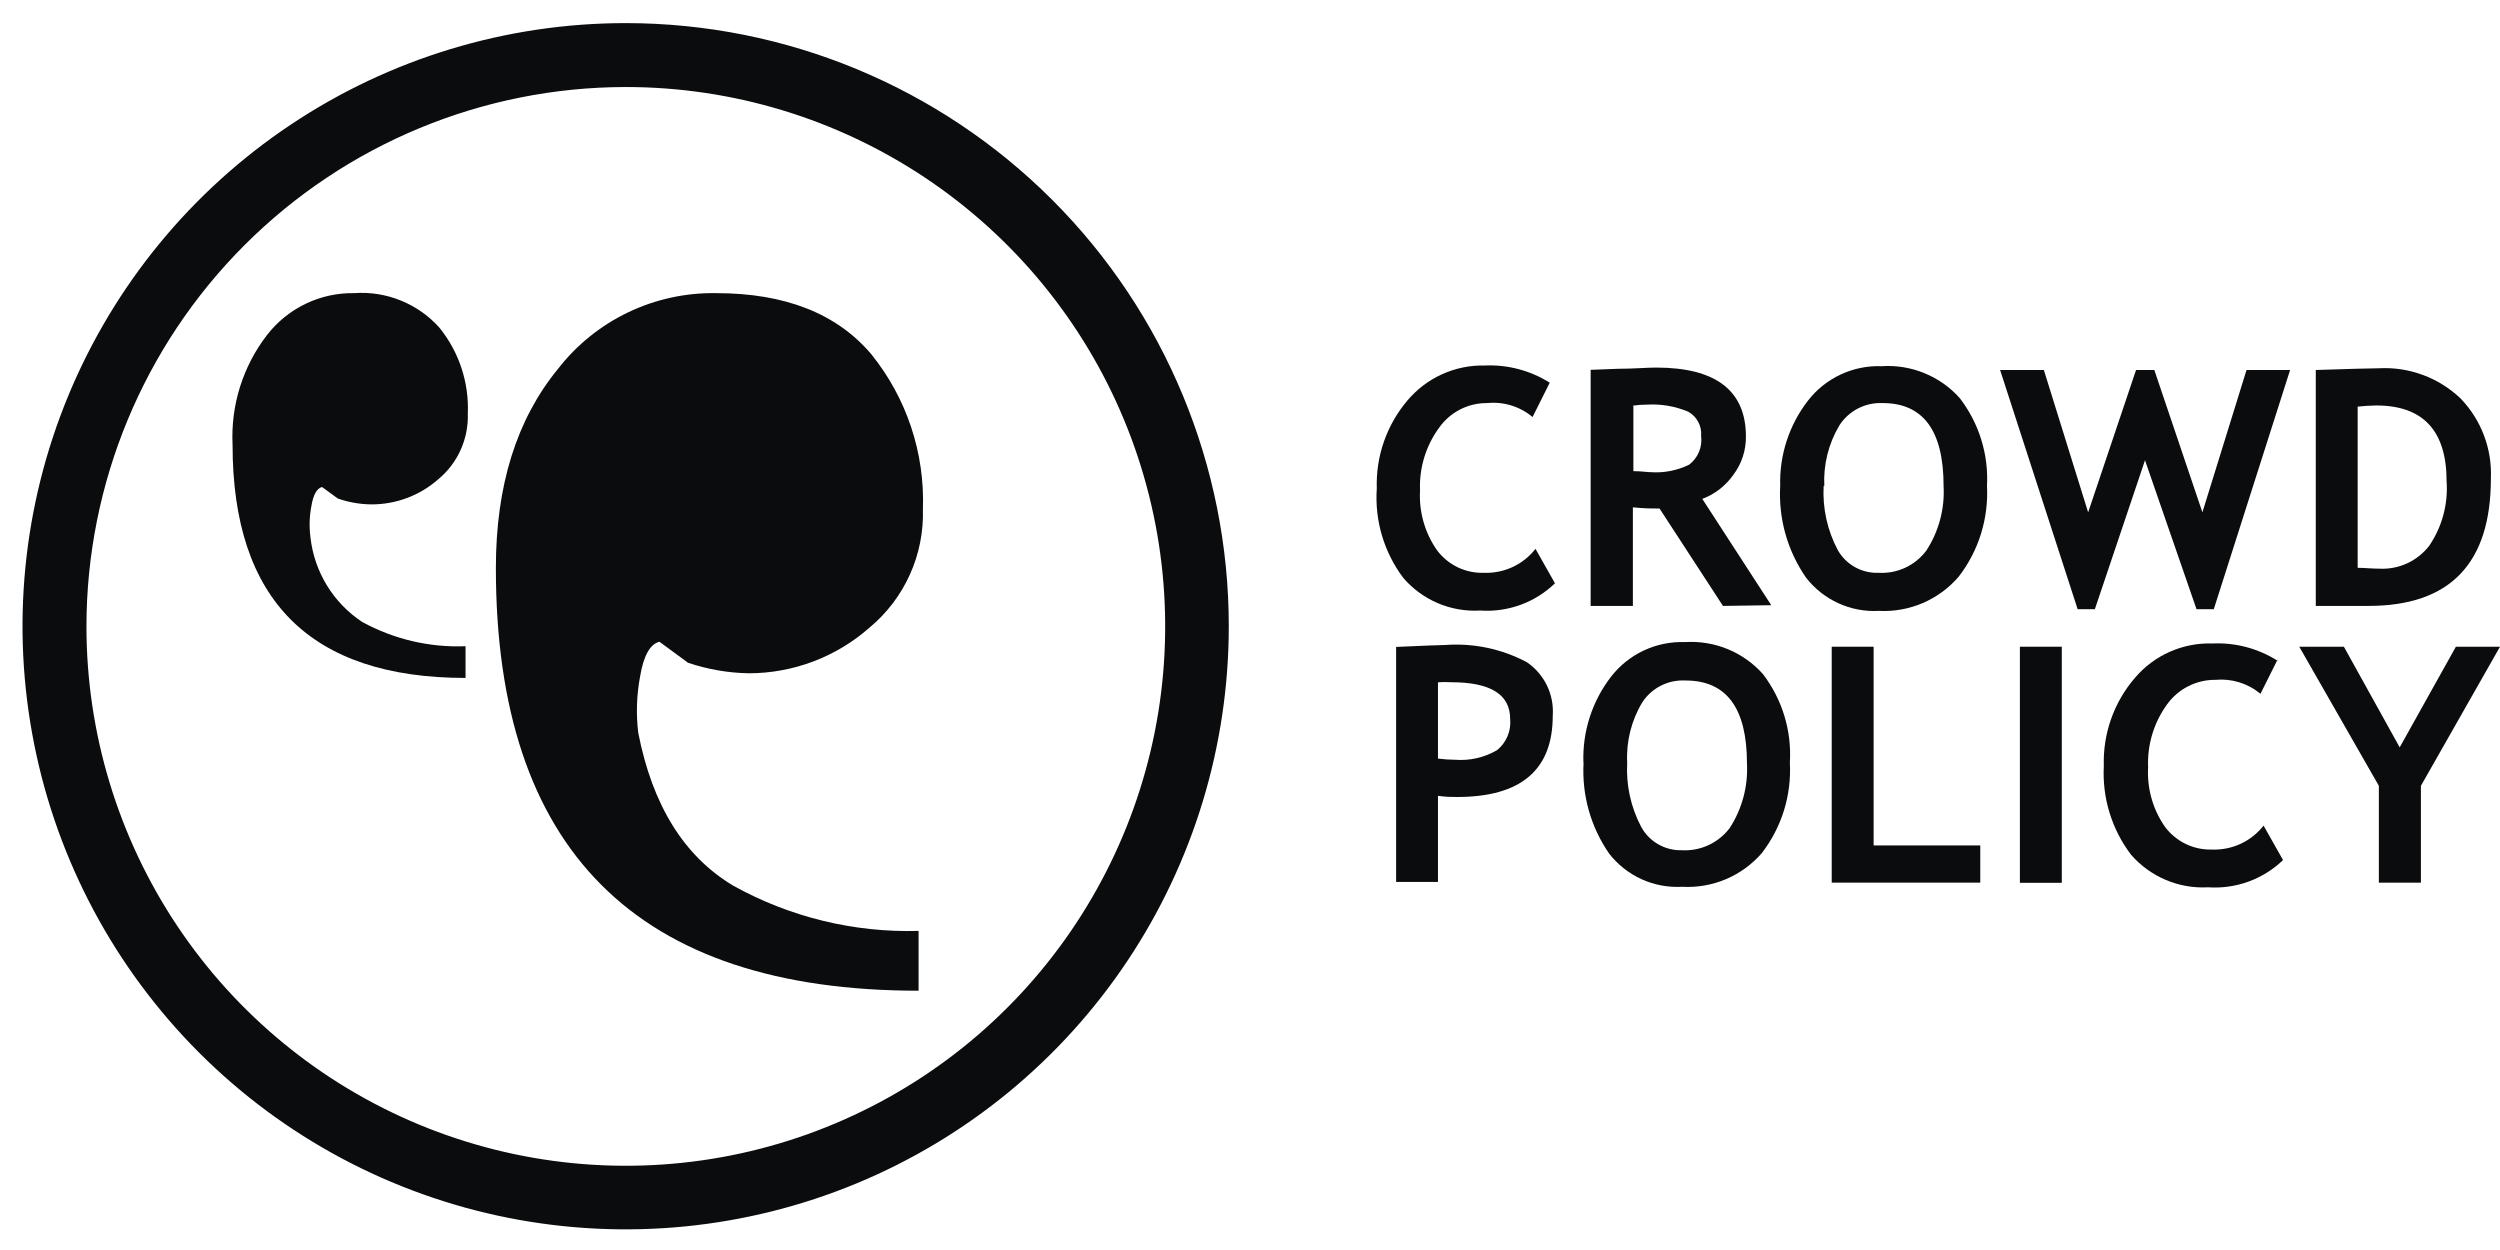 <svg width="74" height="37" viewBox="0 0 74 37" fill="none" xmlns="http://www.w3.org/2000/svg">
<g clip-path="url(#clip0_275_4129)">
<path d="M13.786 20.067C9.185 20.067 6.884 17.766 6.884 13.165C6.828 11.995 7.189 10.844 7.904 9.916C8.209 9.523 8.6 9.207 9.048 8.991C9.496 8.776 9.988 8.668 10.485 8.677C10.955 8.643 11.427 8.718 11.863 8.895C12.3 9.072 12.691 9.346 13.005 9.697C13.588 10.416 13.887 11.323 13.847 12.247C13.859 12.615 13.786 12.981 13.635 13.317C13.484 13.653 13.258 13.95 12.974 14.185C12.427 14.668 11.72 14.933 10.99 14.93C10.653 14.926 10.319 14.868 10.001 14.757L9.531 14.415C9.378 14.456 9.271 14.645 9.215 14.991C9.158 15.294 9.15 15.604 9.19 15.909C9.246 16.413 9.413 16.897 9.677 17.329C9.941 17.761 10.297 18.13 10.72 18.409C11.656 18.922 12.714 19.171 13.78 19.128V20.067H13.786Z" fill="#0B0C0D"/>
<path d="M27.19 29.325C18.846 29.325 14.675 25.154 14.678 16.812C14.678 14.374 15.29 12.416 16.515 10.921C17.067 10.209 17.778 9.636 18.591 9.246C19.404 8.857 20.296 8.662 21.197 8.677C23.237 8.677 24.767 9.279 25.788 10.482C26.835 11.778 27.379 13.408 27.318 15.073C27.338 15.74 27.206 16.403 26.931 17.011C26.656 17.619 26.246 18.157 25.732 18.582C24.745 19.45 23.475 19.929 22.161 19.929C21.55 19.918 20.945 19.813 20.366 19.618L19.519 18.995C19.238 19.067 19.05 19.414 18.948 20.016C18.844 20.566 18.825 21.128 18.891 21.684C19.31 23.836 20.248 25.348 21.707 26.218C23.382 27.148 25.276 27.609 27.19 27.555V29.33V29.325Z" fill="#0B0C0D"/>
<path d="M18.519 2.576C21.677 2.575 24.765 3.511 27.391 5.265C30.017 7.019 32.064 9.512 33.273 12.43C34.482 15.347 34.799 18.558 34.183 21.655C33.567 24.752 32.047 27.598 29.813 29.831C27.58 32.064 24.735 33.584 21.638 34.2C18.54 34.816 15.33 34.5 12.412 33.291C9.495 32.082 7.001 30.035 5.247 27.408C3.494 24.782 2.558 21.695 2.559 18.536C2.563 14.305 4.246 10.248 7.238 7.255C10.23 4.263 14.287 2.58 18.519 2.576ZM18.519 0.684C14.988 0.684 11.537 1.731 8.601 3.693C5.665 5.654 3.377 8.442 2.025 11.704C0.674 14.967 0.321 18.556 1.01 22.019C1.698 25.482 3.399 28.663 5.895 31.16C8.392 33.657 11.573 35.357 15.036 36.046C18.499 36.735 22.089 36.381 25.351 35.03C28.613 33.679 31.401 31.391 33.363 28.455C35.325 25.519 36.372 22.067 36.372 18.536C36.372 13.802 34.491 9.261 31.143 5.913C27.795 2.565 23.254 0.684 18.519 0.684Z" fill="#0B0C0D"/>
<path d="M45.874 11.324L45.364 12.344C45.179 12.189 44.965 12.073 44.735 12.002C44.505 11.931 44.263 11.907 44.023 11.931C43.743 11.928 43.466 11.993 43.218 12.121C42.969 12.249 42.755 12.436 42.594 12.665C42.203 13.201 42.005 13.854 42.033 14.517C41.997 15.151 42.176 15.779 42.543 16.297C42.704 16.509 42.913 16.679 43.152 16.794C43.392 16.908 43.655 16.963 43.921 16.955C44.214 16.967 44.505 16.908 44.771 16.785C45.037 16.662 45.27 16.477 45.451 16.246L46.027 17.266C45.734 17.548 45.386 17.766 45.003 17.905C44.621 18.043 44.214 18.101 43.808 18.072C43.382 18.096 42.955 18.022 42.561 17.855C42.168 17.687 41.818 17.432 41.539 17.108C40.966 16.347 40.687 15.406 40.753 14.456C40.722 13.511 41.042 12.588 41.651 11.865C41.931 11.529 42.283 11.26 42.682 11.079C43.08 10.898 43.514 10.809 43.951 10.819C44.629 10.789 45.3 10.967 45.874 11.329" fill="#0B0C0D"/>
<path d="M51 17.935L49.123 15.053C48.935 15.053 48.669 15.053 48.333 15.017V17.935H47.083V10.947L47.889 10.916C48.353 10.916 48.73 10.88 49.021 10.88C50.791 10.88 51.679 11.564 51.679 12.921C51.684 13.326 51.555 13.723 51.312 14.048C51.084 14.375 50.762 14.626 50.388 14.767L52.429 17.914L51 17.935ZM48.348 12.028V13.946C48.578 13.946 48.751 13.976 48.858 13.976C49.25 14.004 49.642 13.928 49.995 13.757C50.125 13.659 50.226 13.529 50.289 13.379C50.352 13.23 50.374 13.066 50.353 12.905C50.366 12.761 50.336 12.616 50.268 12.489C50.2 12.361 50.097 12.256 49.97 12.186C49.585 12.024 49.168 11.952 48.751 11.977C48.611 11.977 48.471 11.987 48.333 12.008" fill="#0B0C0D"/>
<path d="M52.694 14.384C52.667 13.473 52.958 12.581 53.515 11.86C53.772 11.528 54.104 11.263 54.483 11.086C54.863 10.908 55.28 10.824 55.698 10.839C56.129 10.811 56.56 10.881 56.959 11.044C57.358 11.206 57.716 11.457 58.004 11.778C58.578 12.521 58.866 13.447 58.815 14.384C58.865 15.348 58.571 16.297 57.983 17.062C57.694 17.402 57.329 17.671 56.919 17.848C56.509 18.025 56.063 18.105 55.617 18.082C55.204 18.105 54.792 18.028 54.417 17.856C54.041 17.685 53.712 17.425 53.459 17.098C52.908 16.304 52.639 15.349 52.694 14.384ZM53.98 14.384C53.944 15.043 54.089 15.699 54.398 16.282C54.518 16.493 54.693 16.668 54.906 16.787C55.118 16.905 55.358 16.964 55.602 16.955C55.874 16.971 56.146 16.92 56.394 16.805C56.641 16.69 56.856 16.516 57.02 16.297C57.389 15.73 57.568 15.06 57.53 14.384C57.53 12.745 56.926 11.928 55.719 11.931C55.467 11.921 55.217 11.976 54.993 12.092C54.769 12.209 54.58 12.382 54.444 12.594C54.123 13.134 53.968 13.757 54 14.384" fill="#0B0C0D"/>
<path d="M65.528 18.032H65.017L63.492 13.624L62.008 18.032H61.498L59.203 10.952H60.498L61.809 15.165L63.227 10.952H63.768L65.191 15.165L66.497 10.952H67.787L65.528 18.032Z" fill="#0B0C0D"/>
<path d="M70.078 17.935H68.547V10.952C69.537 10.921 70.159 10.901 70.414 10.901C70.857 10.877 71.299 10.944 71.715 11.098C72.131 11.251 72.511 11.488 72.832 11.793C73.135 12.107 73.371 12.479 73.525 12.887C73.68 13.294 73.749 13.729 73.73 14.165C73.73 16.681 72.519 17.938 70.098 17.935M69.787 12.038V16.807C69.991 16.807 70.205 16.833 70.435 16.833C70.717 16.847 70.999 16.792 71.256 16.673C71.513 16.553 71.737 16.374 71.909 16.149C72.288 15.589 72.468 14.917 72.419 14.242C72.419 12.752 71.725 12.002 70.338 12.002C70.147 12.005 69.956 12.017 69.766 12.038" fill="#0B0C0D"/>
<path d="M42.564 23.556V26.106H41.325V19.149C42.151 19.113 42.636 19.092 42.778 19.092C43.616 19.03 44.455 19.207 45.196 19.602C45.451 19.777 45.657 20.015 45.791 20.293C45.925 20.572 45.984 20.881 45.961 21.189C45.961 22.791 45.018 23.591 43.13 23.591C42.987 23.591 42.799 23.591 42.564 23.556ZM42.564 20.22V22.454C42.733 22.476 42.904 22.488 43.074 22.489C43.507 22.522 43.939 22.423 44.314 22.204C44.449 22.094 44.556 21.952 44.623 21.791C44.691 21.63 44.718 21.455 44.701 21.281C44.701 20.556 44.12 20.194 42.952 20.194C42.826 20.187 42.7 20.187 42.574 20.194" fill="#0B0C0D"/>
<path d="M46.869 22.576C46.836 21.656 47.127 20.754 47.69 20.026C47.948 19.695 48.28 19.43 48.659 19.253C49.039 19.076 49.455 18.991 49.873 19.006C50.306 18.978 50.738 19.049 51.139 19.213C51.539 19.378 51.897 19.631 52.184 19.954C52.756 20.704 53.039 21.635 52.98 22.576C53.033 23.54 52.738 24.49 52.148 25.254C51.857 25.589 51.492 25.853 51.083 26.026C50.674 26.198 50.23 26.274 49.787 26.249C49.374 26.272 48.962 26.194 48.587 26.023C48.211 25.851 47.882 25.591 47.629 25.264C47.085 24.477 46.819 23.531 46.874 22.576M48.165 22.576C48.128 23.235 48.271 23.89 48.578 24.474C48.695 24.689 48.87 24.868 49.082 24.99C49.295 25.112 49.537 25.174 49.782 25.167C50.054 25.182 50.326 25.13 50.573 25.015C50.82 24.901 51.035 24.727 51.2 24.509C51.567 23.942 51.746 23.272 51.71 22.597C51.71 20.961 51.105 20.143 49.894 20.143C49.643 20.129 49.392 20.18 49.168 20.293C48.943 20.406 48.752 20.576 48.614 20.786C48.288 21.324 48.132 21.948 48.165 22.576Z" fill="#0B0C0D"/>
<path d="M54.219 26.126V19.143H55.459V25.025H58.616V26.126H54.219Z" fill="#0B0C0D"/>
<path d="M61.029 19.143H59.789V26.131H61.029V19.143Z" fill="#0B0C0D"/>
<path d="M67.42 19.516L66.91 20.536C66.538 20.228 66.06 20.079 65.579 20.123C65.298 20.12 65.02 20.186 64.769 20.314C64.519 20.441 64.303 20.628 64.14 20.857C63.752 21.394 63.556 22.047 63.584 22.709C63.548 23.343 63.727 23.971 64.094 24.489C64.256 24.7 64.465 24.869 64.704 24.984C64.943 25.098 65.206 25.154 65.472 25.147C65.765 25.158 66.056 25.1 66.322 24.977C66.588 24.854 66.821 24.669 67.002 24.438L67.578 25.458C67.285 25.74 66.936 25.958 66.554 26.096C66.172 26.235 65.765 26.292 65.359 26.264C64.931 26.288 64.503 26.213 64.108 26.046C63.713 25.879 63.361 25.624 63.079 25.3C62.508 24.548 62.222 23.617 62.273 22.673C62.242 21.72 62.57 20.79 63.192 20.067C63.473 19.734 63.827 19.47 64.225 19.293C64.623 19.117 65.056 19.032 65.492 19.047C66.17 19.016 66.841 19.194 67.415 19.557" fill="#0B0C0D"/>
<path d="M71.659 23.26V26.126H70.414V23.26L68.058 19.143H69.379L71.031 22.122L72.694 19.143H74L71.659 23.26Z" fill="#0B0C0D"/>
</g>
<defs>
<clipPath id="clip0_275_4129">
<rect width="73.333" height="35.705" fill="white" transform="translate(0.667 0.684)"/>
</clipPath>
</defs>
</svg>
